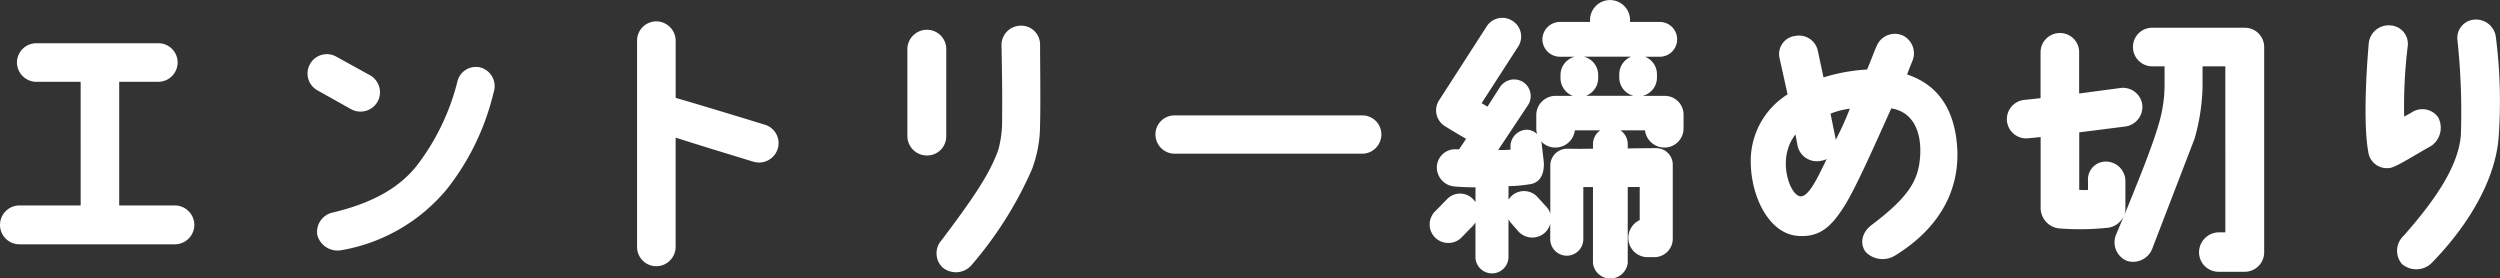 <svg xmlns="http://www.w3.org/2000/svg" width="325.086" height="36.214" viewBox="0 0 325.086 36.214">
  <rect x="0" y="0" width="325.086" height="36.214" fill="#333333" stroke="none"/>
  <path id="パス_12767" data-name="パス 12767" d="M8.588-.418H28.8A2.538,2.538,0,0,0,31.35-2.926,2.546,2.546,0,0,0,28.8-5.472h-7.22V-21.546h5.092a2.53,2.53,0,0,0,2.508-2.508,2.506,2.506,0,0,0-2.508-2.508H10.83a2.514,2.514,0,0,0-2.546,2.508,2.538,2.538,0,0,0,2.546,2.508h5.738V-5.472H8.588A2.538,2.538,0,0,0,6.08-2.926,2.53,2.53,0,0,0,8.588-.418ZM51.756-17.974a2.554,2.554,0,0,0,3.42-.988,2.541,2.541,0,0,0-.95-3.42l-4.408-2.432a2.5,2.5,0,0,0-3.42.95,2.5,2.5,0,0,0,.95,3.42ZM68.7-23.37A2.468,2.468,0,0,0,65.588-21.7a29.775,29.775,0,0,1-5.282,11.02C58.178-7.98,54.91-5.89,49.4-4.56A2.565,2.565,0,0,0,47.348-1.6,2.729,2.729,0,0,0,50.5.342,22.837,22.837,0,0,0,64.258-7.676a32.316,32.316,0,0,0,6-12.464A2.529,2.529,0,0,0,68.7-23.37ZM107.2-12.806a2.5,2.5,0,0,0-1.634-3.154s-7.524-2.318-11.628-3.5V-26.9a2.53,2.53,0,0,0-2.508-2.508A2.506,2.506,0,0,0,88.92-26.9V-.076a2.506,2.506,0,0,0,2.508,2.508A2.53,2.53,0,0,0,93.936-.076V-14.288c3.8,1.216,10.07,3.116,10.07,3.116A2.544,2.544,0,0,0,107.2-12.806Zm21.926-13a2.506,2.506,0,0,0-2.508-2.508A2.538,2.538,0,0,0,124.07-25.8v11.324a2.538,2.538,0,0,0,2.546,2.508,2.482,2.482,0,0,0,2.508-2.508Zm12.2,9.842c.076-3.268,0-7.98,0-10.45a2.451,2.451,0,0,0-2.546-2.432,2.514,2.514,0,0,0-2.47,2.584c.076,3.952.114,6.27.076,10.146a14.011,14.011,0,0,1-.494,3.42c-1.14,3.192-3.306,6.346-7.372,11.742a2.542,2.542,0,0,0,.114,3.534,2.7,2.7,0,0,0,3.686-.19,49.4,49.4,0,0,0,7.942-12.54A16.288,16.288,0,0,0,141.322-15.96ZM158.8-12.2h24.434a2.5,2.5,0,0,0,2.47-2.508,2.465,2.465,0,0,0-2.47-2.47H158.8a2.465,2.465,0,0,0-2.47,2.47A2.5,2.5,0,0,0,158.8-12.2Zm37.24,10.982,1.52-1.558a2.439,2.439,0,0,0,.38-.494V1.216a2.147,2.147,0,1,0,4.294,0v-4.9a1.909,1.909,0,0,0,.3.456l1.026,1.178a2.454,2.454,0,0,0,3.458.076,2.5,2.5,0,0,0,.646-1.1V-1.1A2.157,2.157,0,0,0,209.8,1.064a2.157,2.157,0,0,0,2.166-2.128v-6.8h1.254V1.976a2.239,2.239,0,0,0,2.242,2.052,2.282,2.282,0,0,0,2.28-2.052V-7.866H219.3v4.294a2.571,2.571,0,0,0-1.482,2.318,2.506,2.506,0,0,0,2.508,2.508h.8a2.4,2.4,0,0,0,2.47-2.508v-9.5a2.141,2.141,0,0,0-2.166-2.166c-1.862,0-3.686.038-3.686.038v-.532a2.2,2.2,0,0,0-.95-1.824h3.192A2.544,2.544,0,0,0,222.49-13,2.482,2.482,0,0,0,225-15.5v-1.71a2.435,2.435,0,0,0-2.508-2.508h-2.812a2.452,2.452,0,0,0,1.862-2.394v-.418a2.445,2.445,0,0,0-1.558-2.28h1.938a2.246,2.246,0,0,0,2.242-2.242,2.254,2.254,0,0,0-2.242-2.28h-3.876v-.3a2.612,2.612,0,0,0-2.622-2.546,2.6,2.6,0,0,0-2.584,2.546v.3h-3.914a2.287,2.287,0,0,0-2.28,2.28,2.279,2.279,0,0,0,2.28,2.242h1.938A2.452,2.452,0,0,0,209-22.42V-22a2.479,2.479,0,0,0,1.6,2.28h-2.242a2.506,2.506,0,0,0-2.508,2.508v1.71a2.45,2.45,0,0,0,.114.76,1.95,1.95,0,0,0-1.52-.57A2.2,2.2,0,0,0,202.5-12.92v.19a10.923,10.923,0,0,1-1.6.038l3.914-5.89a2.172,2.172,0,0,0-.722-2.964,2.2,2.2,0,0,0-2.964.684L199.5-18.316l-.76-.456,4.788-7.41a2.4,2.4,0,0,0-.8-3.306,2.412,2.412,0,0,0-3.344.76l-6.194,9.614a2.415,2.415,0,0,0,.8,3.344c1.14.722,2.736,1.634,2.736,1.634l-.912,1.368h-.3a2.38,2.38,0,0,0-2.584,2.128,2.488,2.488,0,0,0,2.28,2.7q1.311.114,2.736.114V-5.89a2.109,2.109,0,0,0-.228-.3,2.34,2.34,0,0,0-3.42-.152l-1.52,1.558a2.411,2.411,0,0,0-.152,3.42A2.446,2.446,0,0,0,196.042-1.216Zm16-23.6H218.2a2.445,2.445,0,0,0-1.558,2.28v.418a2.452,2.452,0,0,0,1.862,2.394h-6.194A2.479,2.479,0,0,0,213.9-22v-.418A2.452,2.452,0,0,0,212.04-24.814Zm-9.8,16.834a18.766,18.766,0,0,0,2.66-.228c1.368-.152,1.976-1.178,1.938-2.812l-.266-2.28a1.214,1.214,0,0,0-.114-.532,2.47,2.47,0,0,0,1.9.836,2.544,2.544,0,0,0,2.508-2.242h3.306a2.2,2.2,0,0,0-.95,1.824v.57c-1.14,0-1.14.038-3.382,0a2.19,2.19,0,0,0-2.166,2.166v6.27a2.261,2.261,0,0,0-.608-.988L206-6.574a2.375,2.375,0,0,0-3.42-.076,4.04,4.04,0,0,0-.342.418ZM254.068-22.5c.3-.8.456-1.178.684-1.748a2.572,2.572,0,0,0-1.292-3.344,2.555,2.555,0,0,0-3.306,1.292c-.342.722-.912,2.318-1.292,3.154a23.435,23.435,0,0,0-5.662,1.026l-.722-3.382a2.5,2.5,0,0,0-2.926-2.014,2.375,2.375,0,0,0-2.052,2.964l1.026,4.636a10.191,10.191,0,0,0-4.788,8.7c0,4.636,2.394,9.348,6,9.69,3.04.3,4.56-1.33,6.156-3.838,1.482-2.318,3.99-8.018,6.118-12.73,3,.494,3.914,3.268,3.762,6.08-.19,3.04-1.178,5.206-6.27,9.044-1.52,1.14-1.52,2.66-.8,3.572a3.085,3.085,0,0,0,3.838.418c6.08-3.762,8.284-8.778,8.056-13.756C260.338-17.784,258.21-21.128,254.068-22.5ZM240.274-6.65c-1.064,0-2.2-2.546-1.938-4.978a5.991,5.991,0,0,1,1.216-3.078l.266,1.444a2.573,2.573,0,0,0,3.116,1.976,2.075,2.075,0,0,0,.684-.228C242.592-9.424,241.376-6.688,240.274-6.65Zm4.522-7.372-.684-3.382a9.774,9.774,0,0,1,2.508-.646A38.975,38.975,0,0,1,244.8-14.022Zm25.08-.19,1.558-.152v9.348a2.692,2.692,0,0,0,2.622,2.546,33.3,33.3,0,0,0,5.852-.076,2.654,2.654,0,0,0,2.356-1.6c-.342.874-.722,1.748-1.064,2.584a2.6,2.6,0,0,0,1.482,3.306,2.674,2.674,0,0,0,3.268-1.6l5.51-14.326a26.71,26.71,0,0,0,1.026-6.612V-23.56h2.964V-1.976h-.874A2.612,2.612,0,0,0,292.03.646a2.538,2.538,0,0,0,2.546,2.508H298A2.53,2.53,0,0,0,300.5.646V-26.068A2.506,2.506,0,0,0,298-28.576H285.95a2.482,2.482,0,0,0-2.508,2.508,2.506,2.506,0,0,0,2.508,2.508h1.6v2.052a18.056,18.056,0,0,1-.8,5.586c-.874,3-2.774,7.638-4.446,11.742a2.7,2.7,0,0,0,.152-.988v-3.5a2.547,2.547,0,0,0-2.584-2.508,2.322,2.322,0,0,0-2.28,2.508v1.178c-.342.038-.8,0-1.14,0v-7.486l6-.76a2.573,2.573,0,0,0,2.2-2.812,2.529,2.529,0,0,0-2.812-2.2l-5.4.722v-5.358a2.482,2.482,0,0,0-2.508-2.508,2.506,2.506,0,0,0-2.508,2.508v5.966l-2.166.228a2.515,2.515,0,0,0-2.2,2.774A2.517,2.517,0,0,0,269.876-14.212Zm52.364.988a2.872,2.872,0,0,0,.874-3.724,2.51,2.51,0,0,0-3.5-.57l-.912.494a64.918,64.918,0,0,1,.456-9.082,2.4,2.4,0,0,0-2.242-2.774,2.591,2.591,0,0,0-2.812,2.28c-.38,4.294-.684,10.792-.076,14.1a2.436,2.436,0,0,0,2.7,2.166C317.49-10.336,319.656-11.78,322.24-13.224Zm5.7-16.416a2.388,2.388,0,0,0-2.318,2.584,87.4,87.4,0,0,1,.456,12.426c-.3,3.838-3,8.094-7.486,13.148a2.653,2.653,0,0,0-.19,3.61,2.856,2.856,0,0,0,3.838-.076c5.244-5.358,8.322-11.21,8.74-16.264a65.571,65.571,0,0,0-.342-13.072A2.591,2.591,0,0,0,327.94-29.64Z" transform="translate(-6.08 32.186)" fill="#fff"/>
</svg>
